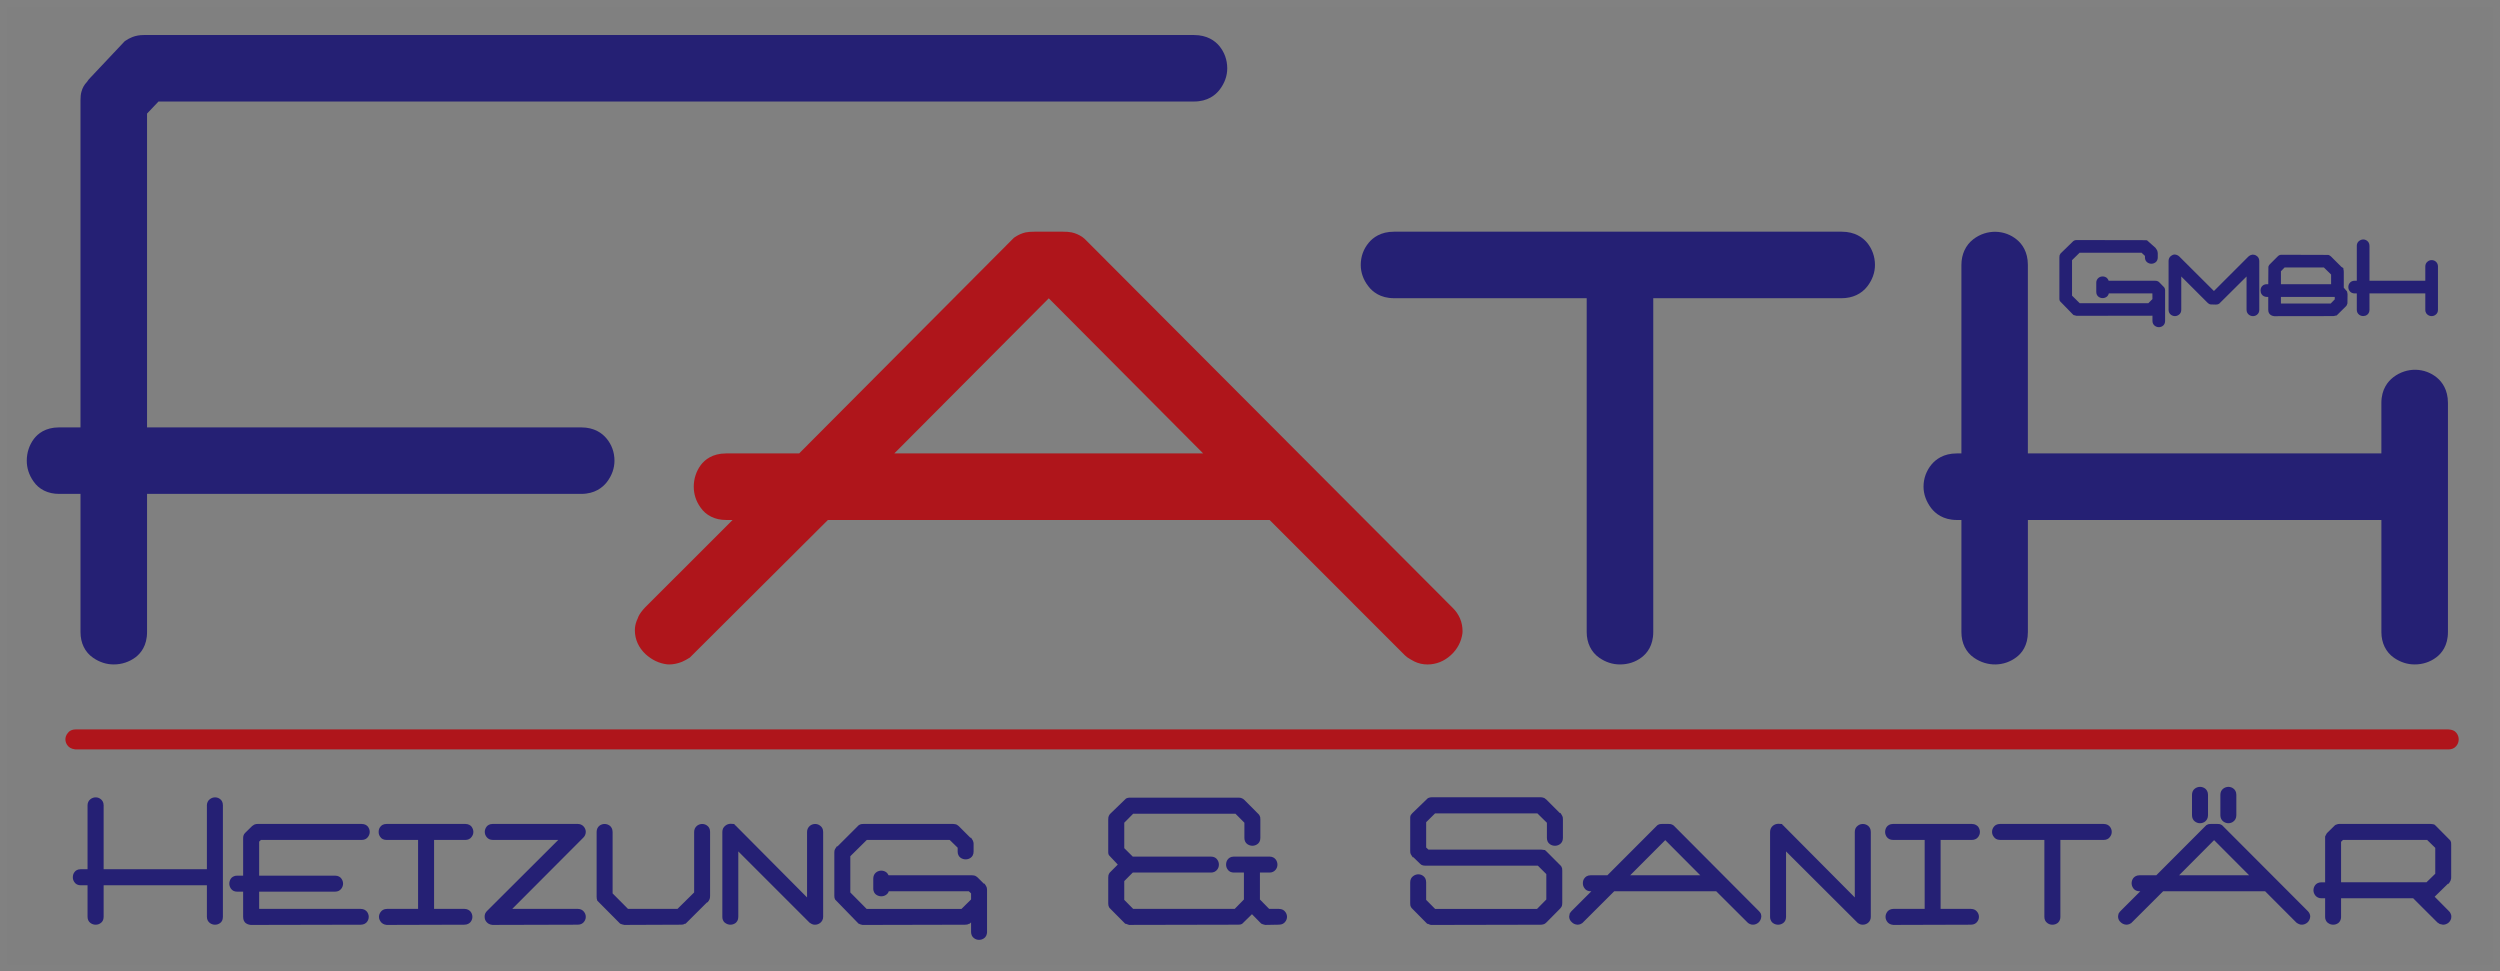 <?xml version="1.0" encoding="utf-8"?>
<!-- Generator: Adobe Illustrator 15.1.0, SVG Export Plug-In  -->
<!DOCTYPE svg PUBLIC "-//W3C//DTD SVG 1.1//EN" "http://www.w3.org/Graphics/SVG/1.1/DTD/svg11.dtd">
<svg version="1.1"
	 xmlns="http://www.w3.org/2000/svg" xmlns:xlink="http://www.w3.org/1999/xlink" xmlns:a="http://ns.adobe.com/AdobeSVGViewerExtensions/3.0/"
	 x="0px" y="0px" width="350px" height="136px" viewBox="0 0 350 136" enable-background="new 0 0 350 136" xml:space="preserve">
<rect x="0" y="0" width="350" height="136" fill="#808080" stroke="none"/>
<defs>
</defs>
<path opacity="0.01" fill="#FFFFFF" d="M0,0v136h350V0H0z M349,135H1V1h348V135z"/>
<path fill="#252074" d="M170.696,6.429c-0.581-0.697-1.679-1.526-3.542-1.526H20.16c-0.616,0-1.156,0.097-1.626,0.285
	c-0.358,0.139-0.706,0.324-1.065,0.575l-4.815,5.109c-0.192,0.187-0.361,0.4-0.47,0.586c-0.372,0.373-0.649,0.856-0.789,1.408
	c-0.092,0.344-0.127,0.719-0.127,1.161v45.808H8.274c-1.923,0-2.988,0.887-3.544,1.629c-0.639,0.863-0.983,1.915-0.983,3.03
	c0,1.019,0.305,1.997,0.938,2.894c0.771,1.138,2.05,1.757,3.59,1.757h2.994v19.342c0,1.529,0.616,2.81,1.753,3.593
	c0.906,0.626,1.874,0.941,2.906,0.941c1.114,0,2.157-0.346,3.032-0.995c0.736-0.553,1.626-1.618,1.626-3.539V69.146h60.78
	c1.904,0,3.008-0.897,3.6-1.66c0.704-0.929,1.06-1.931,1.06-2.991c0-1.157-0.378-2.242-1.127-3.127
	c-0.585-0.7-1.668-1.533-3.532-1.533h-60.78V15.901l1.602-1.689h144.966c1.916,0,3.012-0.899,3.595-1.657
	c0.705-0.924,1.063-1.928,1.063-2.993C171.813,8.4,171.432,7.318,170.696,6.429z"/>
<path fill="#AF151B" d="M204.4,86.578c-0.234-0.539-0.574-1.044-1.027-1.482l-51.495-51.628l-0.358-0.295
	c-0.475-0.317-0.987-0.532-1.499-0.641c-0.341-0.071-0.731-0.095-1.195-0.095h-4.014c-0.477,0-0.865,0.029-1.217,0.097
	c-0.49,0.105-0.979,0.32-1.472,0.639l-0.18,0.122L111.88,63.479h-10.218c-1.933,0-2.998,0.894-3.554,1.631
	c-0.636,0.867-0.982,1.913-0.982,3.03c0,1.021,0.3,1.996,0.934,2.889c0.773,1.14,2.048,1.769,3.602,1.769h0.9L90.286,85.066
	c-0.134,0.143-0.307,0.342-0.529,0.629c-0.102,0.147-0.35,0.472-0.497,0.935c-0.09,0.181-0.154,0.342-0.185,0.458
	c-0.125,0.356-0.193,0.732-0.193,1.163c0,1.269,0.525,2.423,1.506,3.341c0.88,0.793,1.872,1.278,2.989,1.414l0.285,0.017
	c0.599,0,1.194-0.122,1.811-0.366c0.385-0.173,0.758-0.37,1.102-0.595l19.327-19.262h61.844l18.963,18.967l0.348,0.287
	c0.324,0.204,0.624,0.387,0.967,0.558c0.561,0.276,1.173,0.412,1.838,0.412c1.2,0,2.33-0.451,3.271-1.314
	c0.911-0.833,1.455-1.896,1.61-3.054l0.014-0.285C204.756,87.742,204.639,87.138,204.4,86.578z M168.441,63.479h-43.237
	l21.625-21.716L168.441,63.479z"/>
<path fill="#252074" d="M261.387,33.97c-0.586-0.7-1.684-1.533-3.551-1.533h-62.672c-1.867,0-2.949,0.833-3.528,1.529
	c-0.743,0.878-1.132,1.955-1.132,3.122c0,1.067,0.36,2.079,1.065,2.99c0.577,0.759,1.671,1.67,3.595,1.67h26.973v46.74
	c0,1.529,0.634,2.81,1.753,3.593c0.902,0.626,1.872,0.941,2.901,0.941c1.141,0,2.166-0.329,3.047-1
	c0.728-0.553,1.617-1.628,1.617-3.534v-46.74h26.381c1.496,0,2.777-0.59,3.599-1.67c0.702-0.916,1.06-1.93,1.06-2.99
	C262.494,35.927,262.111,34.852,261.387,33.97z"/>
<path fill="#252074" d="M341.18,52.876c-1.697-1.407-4.201-1.529-6.123-0.058c-0.754,0.583-1.665,1.682-1.665,3.59v7.071h-49.49
	V37.088c0-1.867-0.834-2.949-1.531-3.527c-1.679-1.409-4.205-1.531-6.114-0.063c-1.063,0.822-1.66,2.103-1.66,3.589v26.391h-0.643
	c-1.869,0-2.95,0.846-3.53,1.538c-0.73,0.88-1.13,1.957-1.13,3.124c0,1.055,0.389,2.094,1.063,2.986
	c0.583,0.761,1.691,1.672,3.598,1.672h0.643v15.69c0,1.529,0.615,2.81,1.76,3.595c1.891,1.319,4.252,1.206,5.922-0.06
	c0.749-0.554,1.624-1.619,1.624-3.535v-15.69h49.49v15.69c0,1.533,0.636,2.814,1.753,3.593c0.906,0.626,1.879,0.941,2.906,0.941
	c1.129,0,2.176-0.344,3.034-0.999c0.735-0.554,1.626-1.619,1.626-3.535v-32.08C342.711,54.551,341.879,53.463,341.18,52.876z"/>
<path fill="#252074" d="M302.262,39.487l-0.123-0.088c-0.107-0.062-0.229-0.095-0.432-0.095h-6.494
	c-0.056-0.156-0.133-0.288-0.252-0.394c-0.322-0.268-0.824-0.278-1.155-0.019c-0.216,0.165-0.329,0.409-0.329,0.694v1.278
	c0,0.297,0.117,0.542,0.343,0.702c0.345,0.235,0.795,0.227,1.126-0.024c0.141-0.115,0.244-0.271,0.287-0.465h6.102l0.006,0.797
	l-0.57,0.573h-9.615l-1.072-1.06v-4.961l1.063-1.046h8.669l0.478,0.448v0.224c0,0.302,0.123,0.546,0.348,0.698
	c0.342,0.234,0.77,0.237,1.125-0.014c0.211-0.163,0.32-0.403,0.32-0.685v-0.607l-0.039-0.237c-0.022-0.105-0.06-0.193-0.129-0.283
	l-0.164-0.239l-1.183-1.048h-0.154c-0.009-0.005-0.021-0.01-0.03-0.012l-9.615-0.017l-0.201,0.012
	c-0.108,0.017-0.215,0.064-0.305,0.132l-1.628,1.583c-0.143,0.105-0.229,0.234-0.295,0.407c-0.022,0.093-0.03,0.184-0.03,0.295
	v5.714l0.01,0.202c0.014,0.086,0.035,0.156,0.085,0.226l1.874,1.924l0.427,0.11l10.452-0.009l0.182-0.013v0.73
	c0,0.285,0.113,0.529,0.326,0.692c0.179,0.129,0.367,0.193,0.568,0.193c0.217,0,0.41-0.068,0.589-0.207
	c0.196-0.164,0.288-0.4,0.288-0.665v-4.303c0-0.122-0.021-0.238-0.121-0.394L302.262,39.487z M315.072,35.723
	c-0.098,0.044-0.189,0.102-0.29,0.188l-4.833,4.831l-4.871-4.854c-0.055-0.051-0.137-0.114-0.263-0.168
	c-0.244-0.104-0.511-0.18-0.925,0.152c-0.201,0.17-0.291,0.407-0.291,0.682v6.827c0,0.295,0.129,0.546,0.354,0.704
	c0.351,0.234,0.758,0.226,1.091-0.022c0.213-0.151,0.332-0.392,0.332-0.682v-4.673l3.68,3.676l0.164,0.132
	c0.055,0.044,0.15,0.085,0.24,0.102l0.738,0.023l0.196-0.015c0.09-0.012,0.19-0.053,0.297-0.115l3.827-3.803v4.673
	c0,0.292,0.131,0.544,0.35,0.699c0.162,0.119,0.353,0.176,0.551,0.176c0.193,0,0.389-0.064,0.543-0.18
	c0.215-0.156,0.337-0.4,0.337-0.695v-6.827c0-0.273-0.106-0.508-0.276-0.661C315.768,35.653,315.381,35.577,315.072,35.723z
	 M328.607,40.905l-0.01-0.091l-0.467-0.536V38.07c0-0.098-0.01-0.168-0.013-0.168l0,0c0-0.073-0.019-0.147-0.046-0.222v-0.146
	l-0.271-0.17l-1.459-1.455l-0.105-0.082c-0.107-0.082-0.211-0.132-0.271-0.139l-6.504-0.019l-0.204,0.01
	c-0.091,0.019-0.205,0.068-0.306,0.147l-1.137,1.136l-0.123,0.136c-0.072,0.097-0.106,0.2-0.116,0.261l-0.019,2.428h-0.214
	c-0.271,0-0.522,0.112-0.685,0.319c-0.125,0.163-0.179,0.359-0.179,0.573c0,0.19,0.053,0.373,0.163,0.532
	c0.146,0.217,0.415,0.356,0.7,0.356h0.214v1.811c0,0.35,0.145,0.548,0.264,0.651c0.141,0.132,0.34,0.207,0.57,0.234l0.021,0.001
	l8.261-0.012l0.239-0.041c0.03-0.003,0.06-0.014,0.118-0.041h0.101l1.311-1.295l0.095-0.119c0.039-0.078,0.063-0.146,0.107-0.281
	l0.014-1.299l-0.048-0.261C328.608,40.918,328.607,40.915,328.607,40.905z M319.328,37.977l0.52-0.536h5.49l1.016,0.995v1.353
	h-7.025V37.977z M326.865,41.909l-0.568,0.587h-6.969v-0.926h7.537V41.909z M341.006,36.618c-0.305-0.259-0.803-0.278-1.123-0.013
	c-0.223,0.163-0.341,0.405-0.341,0.697v2.002h-7.815v-4.894c0-0.376-0.203-0.592-0.309-0.675c-0.313-0.265-0.76-0.292-1.131-0.01
	c-0.219,0.156-0.336,0.409-0.336,0.685v4.894h-0.316c-0.287,0-0.529,0.119-0.676,0.313c-0.133,0.163-0.191,0.365-0.191,0.572
	c0,0.207,0.057,0.396,0.164,0.529c0.145,0.231,0.416,0.359,0.703,0.359h0.316v2.303c0,0.295,0.135,0.548,0.352,0.699
	c0.346,0.244,0.82,0.202,1.078,0.003c0.131-0.095,0.346-0.298,0.346-0.702v-2.303h7.815v2.303c0,0.414,0.228,0.617,0.346,0.699
	c0.157,0.117,0.356,0.176,0.532,0.176c0.211,0,0.408-0.064,0.566-0.193c0.214-0.147,0.328-0.392,0.328-0.682v-6.079
	C341.314,37.025,341.207,36.788,341.006,36.618z"/>
<path fill="#252074" d="M29.381,111.884c-0.256,0.195-0.416,0.499-0.416,0.858v8.95H14.509v-8.95c0-0.441-0.21-0.708-0.385-0.848
	c-0.396-0.336-1.003-0.363-1.46-0.01c-0.257,0.195-0.407,0.499-0.407,0.858v8.95h-0.975c-0.459,0-0.719,0.217-0.848,0.395
	c-0.166,0.212-0.237,0.459-0.237,0.732c0,0.243,0.068,0.48,0.224,0.687c0.175,0.278,0.492,0.432,0.861,0.432h0.975v4.426
	c0,0.378,0.159,0.683,0.426,0.868c0.453,0.319,1.034,0.29,1.419-0.009c0.192-0.132,0.407-0.395,0.407-0.859v-4.426h14.457v4.426
	c0,0.378,0.168,0.683,0.429,0.868c0.22,0.154,0.458,0.227,0.697,0.227c0.27,0,0.517-0.078,0.726-0.236
	c0.188-0.132,0.388-0.395,0.388-0.859v-15.622c0-0.441-0.188-0.708-0.366-0.848C30.448,111.558,29.833,111.531,29.381,111.884z
	 M36.531,117.59h14.116c0.365,0,0.661-0.139,0.861-0.405c0.161-0.207,0.253-0.455,0.253-0.712c0-0.281-0.093-0.536-0.265-0.753
	c-0.136-0.169-0.412-0.366-0.85-0.366H36.079c-0.117,0-0.219,0.009-0.292,0.032c-0.082,0.019-0.165,0.042-0.227,0.083l0,0
	c-0.083,0.041-0.17,0.099-0.27,0.183l-0.97,0.953c-0.107,0.102-0.19,0.227-0.229,0.366c-0.034,0.115-0.051,0.244-0.051,0.404v5.219
	h-0.851c-0.483,0-0.745,0.248-0.85,0.389c-0.153,0.212-0.236,0.461-0.236,0.73c0,0.244,0.082,0.479,0.222,0.695
	c0.199,0.278,0.495,0.424,0.863,0.424h0.851v3.532c0,0.442,0.173,0.693,0.314,0.829c0.191,0.159,0.439,0.261,0.748,0.295
	l0.027,0.003l15.375-0.032c0.446,0,0.701-0.198,0.856-0.368c0.169-0.214,0.265-0.465,0.265-0.728c0-0.273-0.095-0.534-0.265-0.745
	c-0.156-0.171-0.41-0.373-0.856-0.373H36.282v-2.415h10.637c0.359,0,0.653-0.139,0.858-0.402c0.165-0.222,0.252-0.463,0.252-0.717
	c0-0.281-0.095-0.537-0.268-0.75c-0.134-0.173-0.409-0.37-0.843-0.37H36.282v-4.765L36.531,117.59z M65.159,117.59
	c0.359,0,0.658-0.139,0.853-0.405c0.163-0.207,0.259-0.455,0.259-0.712c0-0.281-0.102-0.536-0.265-0.753
	c-0.141-0.169-0.414-0.366-0.848-0.366H54.095c-0.459,0-0.712,0.221-0.848,0.397c-0.168,0.2-0.236,0.459-0.236,0.722
	c0,0.244,0.064,0.478,0.226,0.693c0.176,0.28,0.493,0.424,0.858,0.424h4.436v9.656h-4.346c-0.449,0-0.707,0.202-0.844,0.373
	c-0.182,0.207-0.285,0.472-0.285,0.745c0,0.263,0.104,0.514,0.282,0.728c0.129,0.159,0.373,0.353,0.78,0.396l0.046,0.003
	l10.845-0.032c0.453,0,0.709-0.198,0.861-0.368c0.173-0.214,0.265-0.465,0.265-0.728c0-0.273-0.092-0.534-0.265-0.745
	c-0.152-0.171-0.416-0.373-0.861-0.373h-4.239v-9.656H65.159z M81.915,116.91c0.054-0.141,0.095-0.285,0.095-0.438
	c0-0.288-0.108-0.551-0.305-0.77c-0.215-0.231-0.49-0.35-0.822-0.35h-11.9c-0.451,0-0.709,0.197-0.848,0.366
	c-0.167,0.214-0.267,0.47-0.267,0.753c0,0.259,0.097,0.507,0.256,0.712c0.202,0.266,0.5,0.405,0.858,0.405h9.178l-9.997,9.968
	c-0.107,0.099-0.175,0.231-0.243,0.356c-0.053,0.132-0.071,0.28-0.071,0.424c0,0.288,0.085,0.561,0.289,0.77
	c0.135,0.153,0.381,0.339,0.795,0.38l0.029,0.003l11.92-0.032c0.451,0,0.71-0.198,0.853-0.368c0.178-0.214,0.274-0.465,0.274-0.728
	c0-0.273-0.097-0.534-0.281-0.745c-0.143-0.171-0.397-0.373-0.846-0.373h-9.165l9.957-9.984
	C81.783,117.154,81.855,117.032,81.915,116.91z M99.049,115.628c-0.394-0.343-1.007-0.373-1.463-0.024
	c-0.252,0.204-0.407,0.51-0.407,0.868v8.471l-2.332,2.303h-6.925l-2.158-2.17v-8.604c0-0.441-0.206-0.708-0.366-0.848
	c-0.416-0.336-1.024-0.37-1.479-0.021c-0.257,0.207-0.392,0.51-0.392,0.868v9.065c0,0.112,0.005,0.215,0.021,0.283
	c0.014,0.1,0.039,0.188,0.075,0.276l3.206,3.227l0.105,0.025c0.064,0.044,0.154,0.068,0.249,0.088l0.222,0.054l7.939-0.032
	c0.121,0,0.202-0.008,0.293-0.025c0.086-0.025,0.151-0.054,0.23-0.102c0.002,0,0.007-0.007,0.01-0.009h0.105l3.001-2.993h0.082
	l0.181-0.259c0.08-0.117,0.122-0.232,0.144-0.361c0.012-0.071,0.022-0.165,0.022-0.283v-8.955
	C99.414,116.028,99.227,115.764,99.049,115.628z M114.857,115.628c-0.392-0.343-1.007-0.373-1.458-0.024
	c-0.256,0.204-0.411,0.51-0.411,0.868v9.168l-9.878-9.938c-0.076-0.099-0.146-0.168-0.215-0.18l-0.088-0.156l-0.509-0.037
	c-0.264,0-0.539,0.091-0.751,0.268c-0.28,0.21-0.419,0.522-0.419,0.875v11.892c0,0.503,0.261,0.77,0.431,0.868
	c0.45,0.32,1.014,0.287,1.416-0.009c0.171-0.132,0.388-0.395,0.388-0.859v-9.165l9.957,9.957l0.1,0.071
	c0.076,0.048,0.137,0.095,0.225,0.131c0.134,0.073,0.273,0.102,0.448,0.102c0.263,0,0.519-0.086,0.739-0.252
	c0.253-0.207,0.411-0.502,0.411-0.843v-11.892C115.243,116.028,115.037,115.764,114.857,115.628z M138.001,123.963l-0.164-0.252
	h-0.099l-0.875-0.868c-0.044-0.049-0.09-0.086-0.158-0.124l-0.213-0.125h-0.053c-0.023-0.006-0.064-0.013-0.086-0.027
	c-0.086-0.021-0.166-0.027-0.268-0.027h-11.683c-0.08-0.18-0.192-0.302-0.276-0.386c-0.412-0.333-1.018-0.365-1.475-0.014
	c-0.258,0.197-0.394,0.509-0.394,0.868v1.39c0,0.497,0.259,0.76,0.412,0.86c0.451,0.317,1.031,0.288,1.421-0.008
	c0.12-0.087,0.273-0.238,0.337-0.472h11.207l0.315,0.295v0.852l-1.338,1.322h-13.284l-2.282-2.303v-5.073l2.308-2.28h11.605
	l1.114,1.087v0.544c0,0.368,0.145,0.684,0.416,0.87c0.453,0.307,1.019,0.285,1.419-0.014c0.181-0.139,0.396-0.394,0.396-0.856
	v-1.039c0-0.119-0.005-0.209-0.03-0.28c-0.025-0.127-0.07-0.25-0.16-0.368l-0.154-0.248h-0.102l-1.635-1.635
	c-0.029-0.034-0.086-0.071-0.174-0.129l-0.193-0.115h-0.06c-0.029-0.007-0.049-0.013-0.069-0.022
	c-0.097-0.023-0.183-0.032-0.293-0.032h-12.564c-0.115,0-0.217,0.009-0.297,0.021c-0.122,0.03-0.236,0.082-0.353,0.156l-2.964,2.958
	h-0.095l-0.168,0.251c-0.076,0.117-0.146,0.234-0.167,0.359c-0.01,0.071-0.019,0.169-0.019,0.292v6.038
	c0,0.107,0.009,0.198,0.027,0.278c0.019,0.076,0.061,0.161,0.088,0.232l3.291,3.386h0.054c0.083,0.058,0.18,0.092,0.28,0.114
	l0.224,0.054l14.325-0.032c0.121,0,0.219-0.008,0.314-0.025c0.073-0.025,0.13-0.046,0.237-0.095c0.01-0.003,0.014-0.007,0.019-0.016
	h0.085l0.2-0.188v1.326c0,0.356,0.137,0.672,0.39,0.865c0.219,0.169,0.47,0.252,0.717,0.252c0.293,0,0.546-0.086,0.761-0.263
	c0.236-0.195,0.368-0.499,0.368-0.824v-5.884c0-0.117-0.008-0.21-0.024-0.293C138.126,124.198,138.083,124.077,138.001,123.963z
	 M179.055,127.246h-1.373l-1.291-1.317v-3.77h1.34c0.357,0,0.654-0.139,0.855-0.392c0.18-0.222,0.256-0.463,0.256-0.724
	c0-0.271-0.093-0.536-0.263-0.743c-0.139-0.169-0.396-0.376-0.849-0.376h-4.987c-0.465,0-0.72,0.217-0.854,0.396
	c-0.165,0.205-0.236,0.459-0.236,0.724c0,0.251,0.066,0.485,0.228,0.695c0.177,0.276,0.491,0.42,0.863,0.42h1.405v3.77l-1.29,1.317
	h-14.213l-1.248-1.263v-2.63l1.187-1.194h10.954c0.359,0,0.653-0.139,0.854-0.393c0.18-0.224,0.254-0.461,0.254-0.723
	c0-0.271-0.096-0.536-0.266-0.744c-0.134-0.169-0.394-0.375-0.843-0.375h-10.954l-1.187-1.183v-3.56l1.248-1.26h14.319l1.252,1.26
	v2.138c0,0.367,0.144,0.672,0.414,0.862c0.457,0.317,1.019,0.288,1.418-0.01c0.186-0.132,0.402-0.39,0.402-0.852v-2.616
	c0-0.115-0.004-0.219-0.019-0.293c-0.037-0.119-0.087-0.239-0.161-0.353l-2.037-2.048c-0.031-0.044-0.094-0.091-0.121-0.104
	l-0.17-0.113c-0.061-0.032-0.136-0.061-0.21-0.082c-0.087-0.027-0.179-0.034-0.285-0.034h-15.303c-0.087,0-0.185,0.006-0.28,0.035
	c-0.077,0.019-0.138,0.049-0.214,0.08l-2.189,2.113l-0.131,0.152c-0.068,0.114-0.13,0.236-0.151,0.353
	c-0.012,0.08-0.025,0.178-0.025,0.293v4.649c0,0.137,0.034,0.256,0.095,0.373l1.241,1.317l-1.029,1.031l-0.131,0.142
	c-0.068,0.117-0.13,0.238-0.151,0.351c-0.012,0.09-0.025,0.178-0.025,0.307v3.586c0,0.119,0.014,0.218,0.024,0.292
	c0.022,0.12,0.082,0.236,0.147,0.353l2.203,2.218l0.134,0.025c0.075,0.038,0.134,0.06,0.311,0.109l0.097,0.034l15.265-0.032
	c0.121,0,0.219-0.008,0.301-0.022c0.098-0.022,0.184-0.056,0.283-0.114l1.359-1.331l1.308,1.331h0.039
	c0.093,0.058,0.196,0.092,0.29,0.114l0.232,0.056l1.906-0.034c0.452,0,0.711-0.198,0.849-0.368c0.187-0.214,0.283-0.465,0.283-0.728
	c0-0.273-0.097-0.534-0.283-0.745C179.766,127.45,179.507,127.246,179.055,127.246z M218.619,114.058l-0.166-0.251h-0.098
	l-1.848-1.852c-0.036-0.044-0.1-0.078-0.139-0.108l-0.146-0.114c-0.08-0.029-0.163-0.063-0.227-0.076
	c-0.08-0.025-0.178-0.038-0.283-0.038H200.43c-0.105,0-0.202,0.012-0.282,0.038c-0.065,0.014-0.147,0.051-0.235,0.078l-2.174,2.096
	l-0.229,0.273c-0.059,0.114-0.082,0.239-0.082,0.37v4.638c0,0.119,0.006,0.217,0.019,0.288c0.019,0.122,0.081,0.246,0.171,0.363
	l0.164,0.254h0.096l0.865,0.843l0.235,0.208c0.08,0.036,0.17,0.068,0.237,0.088c0.092,0.025,0.187,0.034,0.307,0.034h15.773
	l1.189,1.184v3.556l-1.297,1.317h-14.273l-1.253-1.263v-2.457c0-0.449-0.187-0.707-0.372-0.858c-0.395-0.339-0.982-0.363-1.454-0.01
	c-0.27,0.2-0.407,0.509-0.407,0.868v2.936c0,0.119,0.006,0.218,0.019,0.292c0.038,0.12,0.077,0.239,0.168,0.358l2.187,2.212
	l0.142,0.025c0.063,0.038,0.141,0.06,0.2,0.085l0.191,0.058l15.332-0.032c0.145,0,0.266-0.012,0.38-0.051
	c0.173-0.037,0.315-0.127,0.438-0.256l1.939-1.96c0.029-0.03,0.064-0.081,0.131-0.163l0.117-0.21v-0.058
	c0.008-0.025,0.018-0.061,0.024-0.098c0.015-0.076,0.019-0.16,0.019-0.256v-4.517c0-0.11-0.004-0.207-0.019-0.298
	c-0.024-0.117-0.083-0.232-0.146-0.344l-2.043-2.048l-0.227-0.204h-0.129c-0.03-0.01-0.066-0.015-0.118-0.023
	c-0.063-0.014-0.163-0.031-0.285-0.031h-15.772l-0.315-0.295v-3.539l1.249-1.238h14.32l1.336,1.317v2.133
	c0,0.37,0.147,0.675,0.417,0.862c0.45,0.317,1.021,0.288,1.419-0.01c0.184-0.132,0.404-0.39,0.404-0.852v-2.616
	c0-0.115-0.01-0.219-0.021-0.288C218.747,114.295,218.701,114.175,218.619,114.058z M246.25,127.555l-11.891-11.937l-0.107-0.092
	c-0.119-0.071-0.239-0.122-0.354-0.152c-0.084-0.012-0.178-0.021-0.299-0.021h-0.93c-0.117,0-0.199,0.009-0.278,0.021
	c-0.12,0.03-0.241,0.082-0.359,0.156l-6.999,7.01h-2.344c-0.465,0-0.716,0.217-0.852,0.395c-0.166,0.202-0.235,0.451-0.235,0.724
	c0,0.246,0.064,0.48,0.229,0.695c0.18,0.28,0.488,0.424,0.857,0.424h0.105l-2.779,2.777c-0.022,0.031-0.06,0.077-0.112,0.132
	l-0.157,0.237v0.078c0,0.009,0,0.024-0.011,0.034l-0.049,0.281c0,0.305,0.126,0.587,0.374,0.797
	c0.197,0.197,0.438,0.312,0.773,0.344c0.146,0,0.299-0.025,0.447-0.086c0.094-0.041,0.164-0.091,0.25-0.143l4.465-4.453h14.275
	l4.463,4.449c0.08,0.048,0.158,0.095,0.226,0.129c0.152,0.075,0.29,0.104,0.45,0.104c0.297,0,0.563-0.11,0.794-0.313
	c0.216-0.207,0.345-0.455,0.382-0.807c0-0.144-0.021-0.292-0.068-0.424C246.447,127.789,246.363,127.66,246.25,127.555z
	 M228.227,122.539l4.91-4.92l4.901,4.92H228.227z M260.083,115.604c-0.278,0.207-0.412,0.51-0.412,0.868v9.168l-9.877-9.938
	c-0.073-0.099-0.161-0.168-0.212-0.18l-0.088-0.156l-0.511-0.037c-0.283,0-0.544,0.091-0.769,0.268
	c-0.258,0.21-0.403,0.522-0.403,0.875v11.892c0,0.503,0.267,0.77,0.412,0.868c0.454,0.32,1.024,0.29,1.425-0.009
	c0.186-0.135,0.398-0.396,0.398-0.859v-9.165l10.053,10.028c0.063,0.048,0.141,0.095,0.228,0.129
	c0.132,0.075,0.276,0.104,0.449,0.104c0.269,0,0.515-0.083,0.743-0.252c0.25-0.207,0.393-0.502,0.393-0.843v-11.892
	c0-0.441-0.193-0.705-0.369-0.848C261.148,115.289,260.521,115.253,260.083,115.604z M276.063,117.59
	c0.357,0,0.67-0.139,0.868-0.394c0.168-0.219,0.257-0.465,0.257-0.724c0-0.283-0.101-0.536-0.26-0.751
	c-0.158-0.161-0.414-0.368-0.865-0.368H265.02c-0.463,0-0.718,0.215-0.872,0.398c-0.147,0.202-0.232,0.459-0.232,0.721
	c0,0.244,0.079,0.478,0.221,0.693c0.2,0.28,0.514,0.424,0.884,0.424h4.434v9.656h-4.365c-0.432,0-0.71,0.202-0.848,0.373
	c-0.166,0.207-0.266,0.472-0.266,0.745c0,0.263,0.1,0.514,0.266,0.728c0.131,0.161,0.371,0.353,0.797,0.396l0.027,0.003
	l10.857-0.032c0.459,0,0.713-0.198,0.856-0.371c0.181-0.212,0.274-0.461,0.274-0.724c0-0.273-0.094-0.534-0.281-0.745
	c-0.139-0.171-0.4-0.373-0.85-0.373h-4.236v-9.656H276.063z M294.518,115.353H280.01c-0.449,0-0.709,0.197-0.846,0.366
	c-0.186,0.214-0.276,0.47-0.276,0.753c0,0.259,0.088,0.507,0.267,0.712c0.137,0.193,0.395,0.405,0.855,0.405h6.203v10.774
	c0,0.375,0.147,0.683,0.431,0.872c0.2,0.151,0.436,0.224,0.696,0.224c0.264,0,0.514-0.08,0.725-0.236
	c0.143-0.112,0.387-0.363,0.387-0.859V117.59h6.066c0.363,0,0.672-0.139,0.856-0.394c0.179-0.219,0.27-0.465,0.27-0.724
	c0-0.283-0.091-0.536-0.274-0.751C295.232,115.56,294.969,115.353,294.518,115.353z M311.959,115.251
	c0.279,0,0.553-0.09,0.746-0.265c0.182-0.147,0.383-0.407,0.383-0.854v-2.859c0-0.444-0.201-0.709-0.383-0.851
	c-0.395-0.336-1-0.359-1.458-0.007c-0.253,0.195-0.396,0.499-0.396,0.858v2.859c0,0.356,0.143,0.668,0.396,0.865
	C311.467,115.163,311.713,115.251,311.959,115.251z M307.991,115.251c0.286,0,0.544-0.09,0.757-0.265
	c0.164-0.147,0.373-0.407,0.373-0.854v-2.859c0-0.444-0.209-0.709-0.373-0.851c-0.414-0.336-1.021-0.356-1.476-0.01
	c-0.255,0.197-0.392,0.502-0.392,0.861v2.859c0,0.358,0.137,0.67,0.39,0.865C307.489,115.163,307.738,115.251,307.991,115.251z
	 M323.094,127.555l-11.914-11.937l-0.086-0.088c-0.119-0.074-0.232-0.125-0.355-0.156c-0.074-0.012-0.184-0.021-0.297-0.021h-0.928
	c-0.12,0-0.221,0.009-0.279,0.021c-0.122,0.03-0.242,0.082-0.357,0.156l-6.998,7.01h-2.349c-0.462,0-0.72,0.217-0.868,0.395
	c-0.15,0.202-0.237,0.451-0.237,0.724c0,0.246,0.083,0.48,0.226,0.695c0.199,0.28,0.51,0.424,0.88,0.424h0.112l-2.781,2.777
	c-0.032,0.031-0.083,0.077-0.113,0.132l-0.158,0.237v0.078c-0.004,0.009-0.007,0.024-0.025,0.034l-0.039,0.281
	c0,0.305,0.124,0.587,0.368,0.797c0.205,0.197,0.444,0.312,0.78,0.344c0.146,0,0.287-0.025,0.449-0.086
	c0.074-0.041,0.159-0.091,0.25-0.143l4.467-4.453h14.275l4.367,4.378l0.098,0.074c0.078,0.046,0.156,0.093,0.227,0.125
	c0.128,0.075,0.287,0.104,0.45,0.104c0.281,0,0.558-0.11,0.79-0.313c0.215-0.205,0.346-0.455,0.381-0.807
	c0-0.153-0.023-0.293-0.09-0.424C323.291,127.789,323.201,127.66,323.094,127.555z M305.074,122.539l4.899-4.92l4.907,4.92H305.074z
	 M343.094,127.915c-0.047-0.136-0.132-0.258-0.246-0.36l-1.996-2.014l1.864-1.823h0.099l0.166-0.253
	c0.085-0.119,0.129-0.237,0.149-0.356c0.03-0.08,0.036-0.169,0.036-0.29v-4.582c0-0.124-0.002-0.232-0.016-0.309
	c-0.034-0.095-0.063-0.178-0.104-0.259l-2.057-2.079l-0.223-0.183h-0.12c-0.032-0.01-0.067-0.019-0.12-0.034
	c-0.066-0.012-0.162-0.021-0.281-0.021h-12.711c-0.11,0-0.203,0.009-0.275,0.032c-0.063,0.015-0.109,0.029-0.17,0.058
	c-0.055,0.017-0.135,0.046-0.192,0.092l-1.06,1.04c-0.057,0.047-0.099,0.102-0.115,0.142l-0.205,0.383v6.423h-0.508
	c-0.449,0-0.721,0.197-0.861,0.367c-0.169,0.215-0.264,0.471-0.264,0.751c0,0.252,0.09,0.499,0.25,0.714
	c0.205,0.258,0.499,0.407,0.875,0.407h0.508v2.603c0,0.503,0.264,0.77,0.429,0.868c0.438,0.32,1.022,0.285,1.416-0.009
	c0.141-0.112,0.388-0.363,0.388-0.859v-2.603h10.098l3.4,3.395l0.314,0.2l0.453,0.104c0.311,0,0.588-0.11,0.816-0.313
	c0.233-0.221,0.357-0.502,0.357-0.807C343.189,128.182,343.164,128.04,343.094,127.915z M327.75,123.522v-5.667l0.266-0.266h11.781
	l1.139,1.11v3.625l-1.23,1.197H327.75z"/>
<path fill="#AF151B" d="M343.899,102.605c-0.237-0.312-0.618-0.459-1.085-0.485H10.548c-0.446,0-0.839,0.195-1.033,0.471
	c-0.297,0.343-0.359,0.688-0.359,0.916c0,0.343,0.127,0.667,0.346,0.913c0.152,0.187,0.438,0.422,1.046,0.499h332.267
	c0.428,0,0.804-0.167,1.048-0.458c0.232-0.261,0.354-0.593,0.354-0.96C344.217,103.175,344.104,102.86,343.899,102.605z"/>
</svg>
